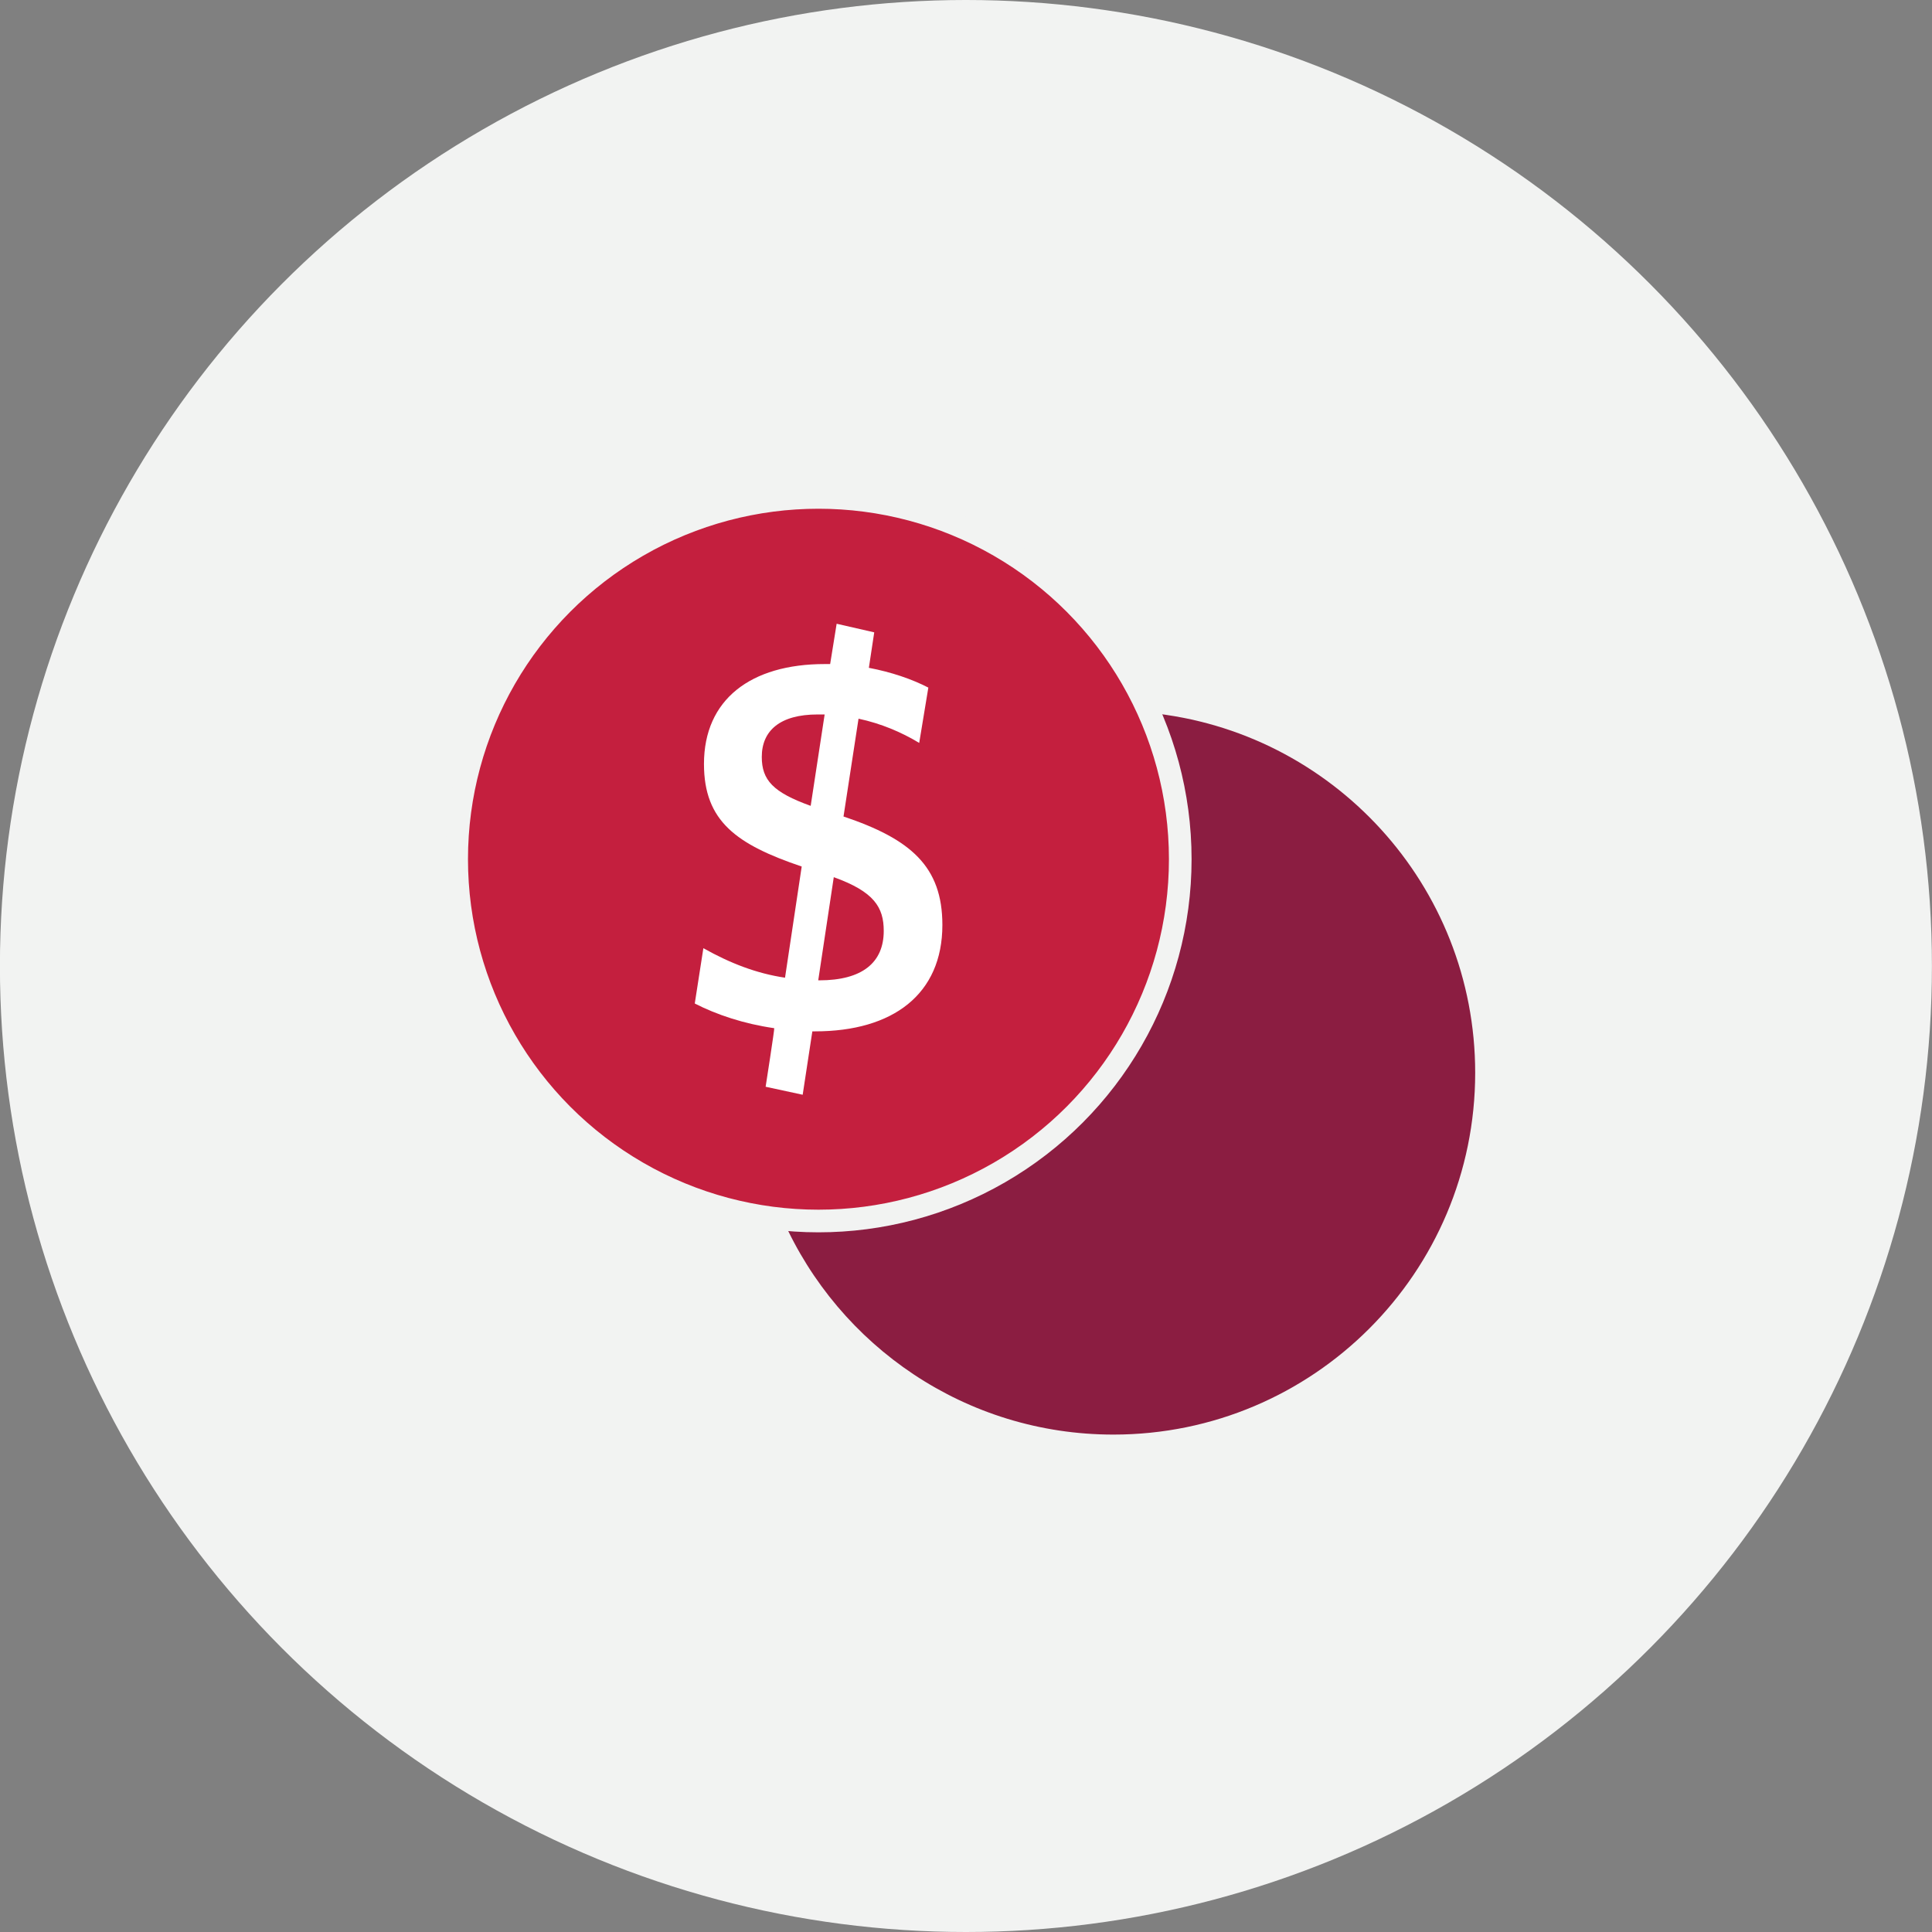 <?xml version="1.0" encoding="UTF-8"?><svg xmlns="http://www.w3.org/2000/svg" id="Icons" viewBox="0 0 256 256">
  <rect x="0" y="0" width="256" height="256" fill="#808080" stroke="none"/>
  <defs>
    <style>
      .cls-1 {
        fill: #f2f3f2;
      }

      .cls-1, .cls-2, .cls-3 {
        stroke-width: 0px;
      }

      .cls-2 {
        fill: #fff;
      }

      .cls-3 {
        fill: #8b1d41;
      }

      .cls-4 {
        fill: #c41f3e;
        stroke: #f2f3f2;
        stroke-miterlimit: 10;
        stroke-width: 3px;
      }
    </style>
  </defs>
  <circle class="cls-1" cx="127.99" cy="128" r="128"/>
  <g>
    <path class="cls-3" d="M152.27,94.45c2.63,5.94,4.13,12.49,4.13,19.41,0,26.48-21.46,47.94-47.94,47.94-1.6,0-3.18-.09-4.74-.24,7.45,16.8,24.25,28.53,43.81,28.53,26.48,0,47.94-21.46,47.94-47.94,0-24.88-18.95-45.32-43.2-47.7Z"/>
    <circle class="cls-4" cx="108.45" cy="113.85" r="47.94"/>
    <path class="cls-2" d="M123.01,91.11l-1.21,7.33c-2.35-1.42-5.05-2.57-8.04-3.21l-1.99,12.96c8.9,2.99,13.1,6.62,13.1,14.37,0,9.18-6.55,14.1-16.87,14.1h-.36l-1.28,8.4-4.91-1.06s1.21-7.76,1.14-7.76c-3.99-.57-7.62-1.78-10.53-3.27l1.14-7.33c3.56,2,7.05,3.35,10.82,3.91l2.21-14.73c-8.61-2.92-12.95-5.98-12.95-13.59,0-8.54,6.19-13.24,16.01-13.24h.71l.86-5.34,4.98,1.14-.71,4.7c2.99.57,5.69,1.49,7.9,2.63ZM108.34,94.67c-4.98,0-7.4,2.14-7.4,5.63,0,3.06,1.49,4.69,6.48,6.48l1.85-12.11h-.93ZM108.56,129.9c5.69,0,8.54-2.35,8.54-6.55,0-3.13-1.28-5.2-6.62-7.12l-2.06,13.67h.14Z"/>
  </g>
</svg>
